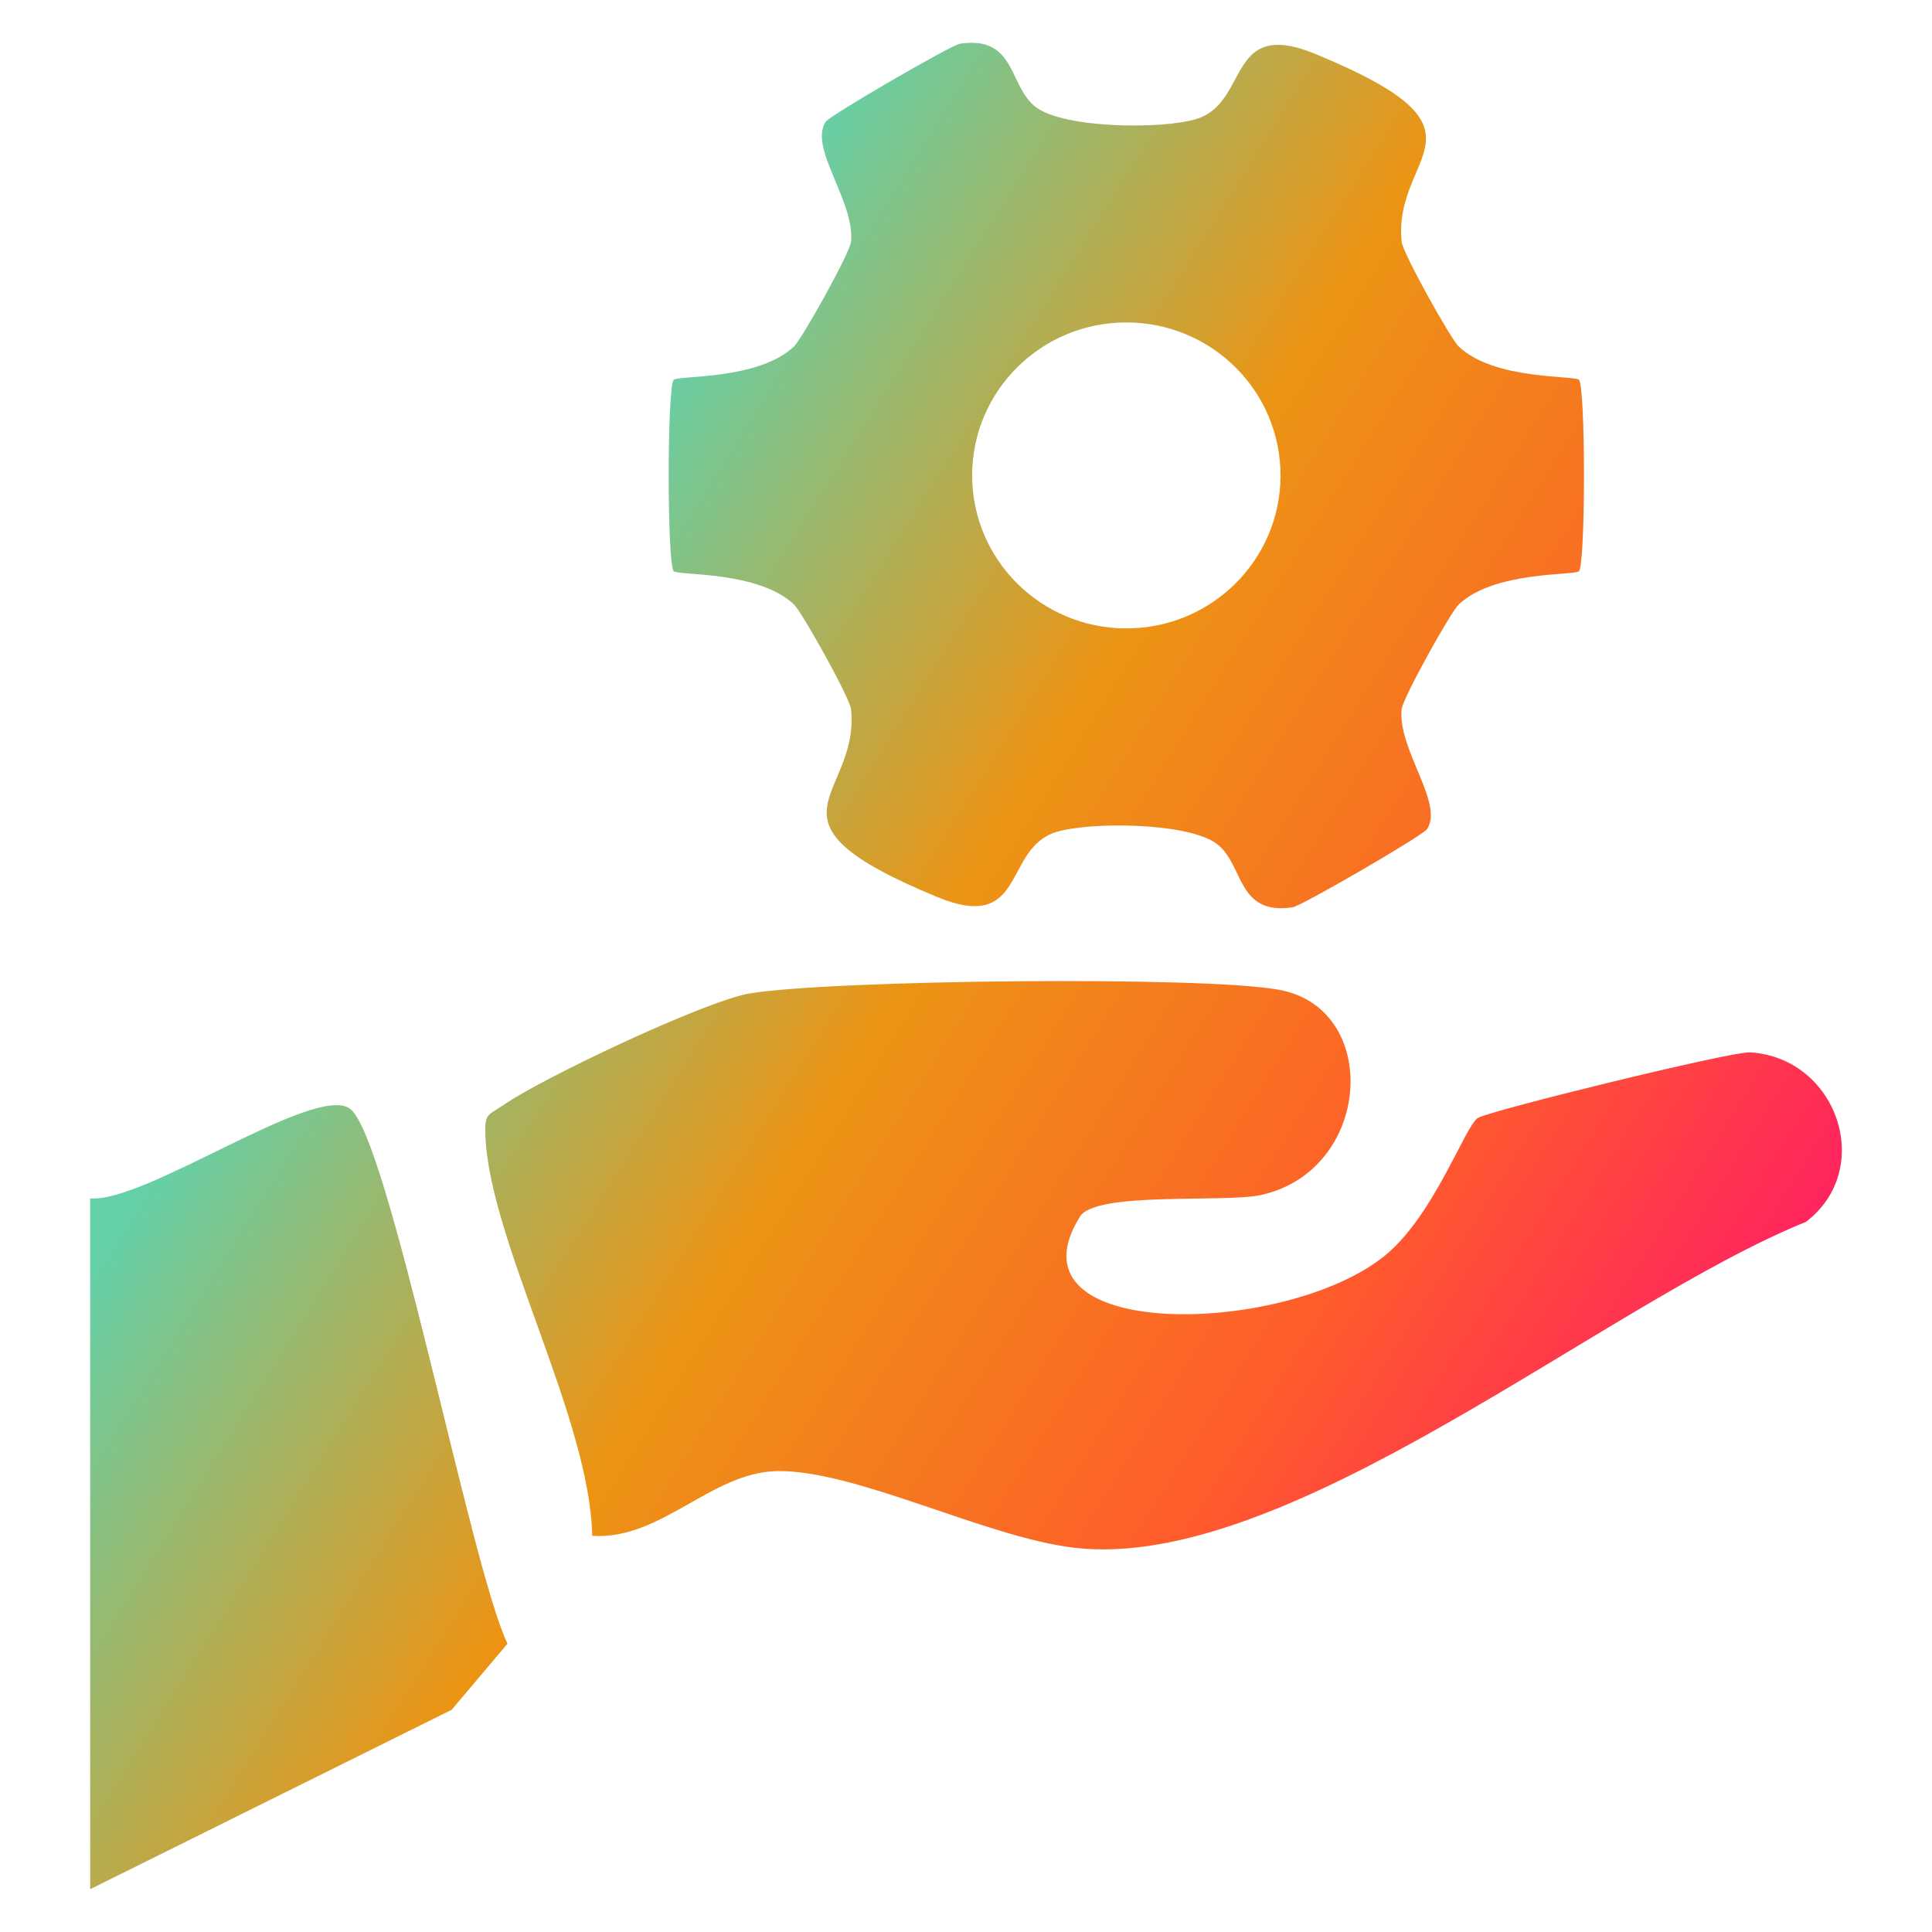 <?xml version="1.0" encoding="iso-8859-1"?>
<!-- Generator: Adobe Illustrator 30.0.0, SVG Export Plug-In . SVG Version: 9.03 Build 0)  -->
<svg version="1.1" id="Layer_1" xmlns="http://www.w3.org/2000/svg" xmlns:xlink="http://www.w3.org/1999/xlink" x="0px" y="0px"
	 viewBox="0 0 150 150" style="enable-background:new 0 0 150 150;" xml:space="preserve">
<g>
	<linearGradient id="SVGID_1_" gradientUnits="userSpaceOnUse" x1="57.472" y1="18.103" x2="157.614" y2="80.954">
		<stop  offset="0" style="stop-color:#64D0A8"/>
		<stop  offset="0.353" style="stop-color:#EC9414"/>
		<stop  offset="0.692" style="stop-color:#FF5D2A"/>
		<stop  offset="1" style="stop-color:#FF176A"/>
	</linearGradient>
	<path style="fill:url(#SVGID_1_);" d="M122.589,29.486c0.521,0.534,0.521,14.328,0,14.863c-0.337,0.346-6.59-0.035-9.335,2.584
		c-0.64,0.611-4.339,7.253-4.43,8.124c-0.324,3.119,3.289,7.287,1.977,9.313c-0.327,0.505-9.75,5.968-10.432,6.07
		c-4.398,0.654-3.756-3.327-5.911-4.932c-2.225-1.658-9.787-1.72-12.434-0.916c-4.191,1.272-2.29,7.935-9.294,5.038
		c-14.559-6.02-5.94-7.637-6.657-14.573c-0.09-0.87-3.791-7.514-4.43-8.124c-2.744-2.62-8.998-2.239-9.335-2.584
		c-0.521-0.534-0.521-14.328,0-14.863c0.337-0.346,6.59,0.035,9.335-2.584c0.64-0.611,4.339-7.253,4.43-8.124
		c0.324-3.119-3.289-7.287-1.977-9.313c0.327-0.505,9.75-5.968,10.432-6.07c4.398-0.654,3.756,3.327,5.911,4.932
		c2.225,1.658,9.787,1.72,12.434,0.916c4.191-1.272,2.29-7.935,9.294-5.038c14.559,6.02,5.94,7.637,6.657,14.573
		c0.09,0.87,3.791,7.514,4.43,8.124C115.999,29.522,122.253,29.14,122.589,29.486z M99.42,36.911c0-6.56-5.36-11.878-11.971-11.878
		c-6.611,0-11.971,5.318-11.971,11.878s5.36,11.878,11.971,11.878C94.06,48.79,99.42,43.472,99.42,36.911z"/>
	<g>
		
			<linearGradient id="SVGID_00000142166912623407770210000005903938217715377071_" gradientUnits="userSpaceOnUse" x1="30.087" y1="61.736" x2="130.23" y2="124.586">
			<stop  offset="0" style="stop-color:#64D0A8"/>
			<stop  offset="0.353" style="stop-color:#EC9414"/>
			<stop  offset="0.692" style="stop-color:#FF5D2A"/>
			<stop  offset="1" style="stop-color:#FF176A"/>
		</linearGradient>
		<path style="fill:url(#SVGID_00000142166912623407770210000005903938217715377071_);" d="M83.85,94.455
			c-6.112,9.79,16.027,9.338,23.735,2.979c3.79-3.127,6.213-10.131,7.175-10.647c1.176-0.631,19.708-5.165,21.099-5.083
			c6.794,0.401,9.749,9.079,4.342,13.169c-15.634,6.301-40.246,27.277-56.83,25.29c-6.854-0.821-16.871-6.015-22.984-5.949
			c-5.136,0.056-9.07,5.386-14.409,5.027c-0.168-9.119-8.012-22.931-8.293-31.119c-0.059-1.726,0.182-1.49,1.48-2.381
			c3.036-2.085,15.601-8.035,19.044-8.612c6.223-1.042,35.311-1.385,41.157-0.271c7.924,1.51,7.138,14.064-1.496,15.927
			C95.013,93.398,85.082,92.481,83.85,94.455z"/>
		
			<linearGradient id="SVGID_00000108295117008406058940000009901872284458873736_" gradientUnits="userSpaceOnUse" x1="1.811" y1="106.789" x2="101.953" y2="169.64">
			<stop  offset="0" style="stop-color:#64D0A8"/>
			<stop  offset="0.353" style="stop-color:#EC9414"/>
			<stop  offset="0.692" style="stop-color:#FF5D2A"/>
			<stop  offset="1" style="stop-color:#FF176A"/>
		</linearGradient>
		<path style="fill:url(#SVGID_00000108295117008406058940000009901872284458873736_);" d="M7,146.677V93.045
			c4.297,0.35,17.411-8.905,20.159-6.976c3.015,2.116,9.432,35.805,12.244,41.544l-4.337,5.135L7,146.677z"/>
	</g>
</g>
</svg>

